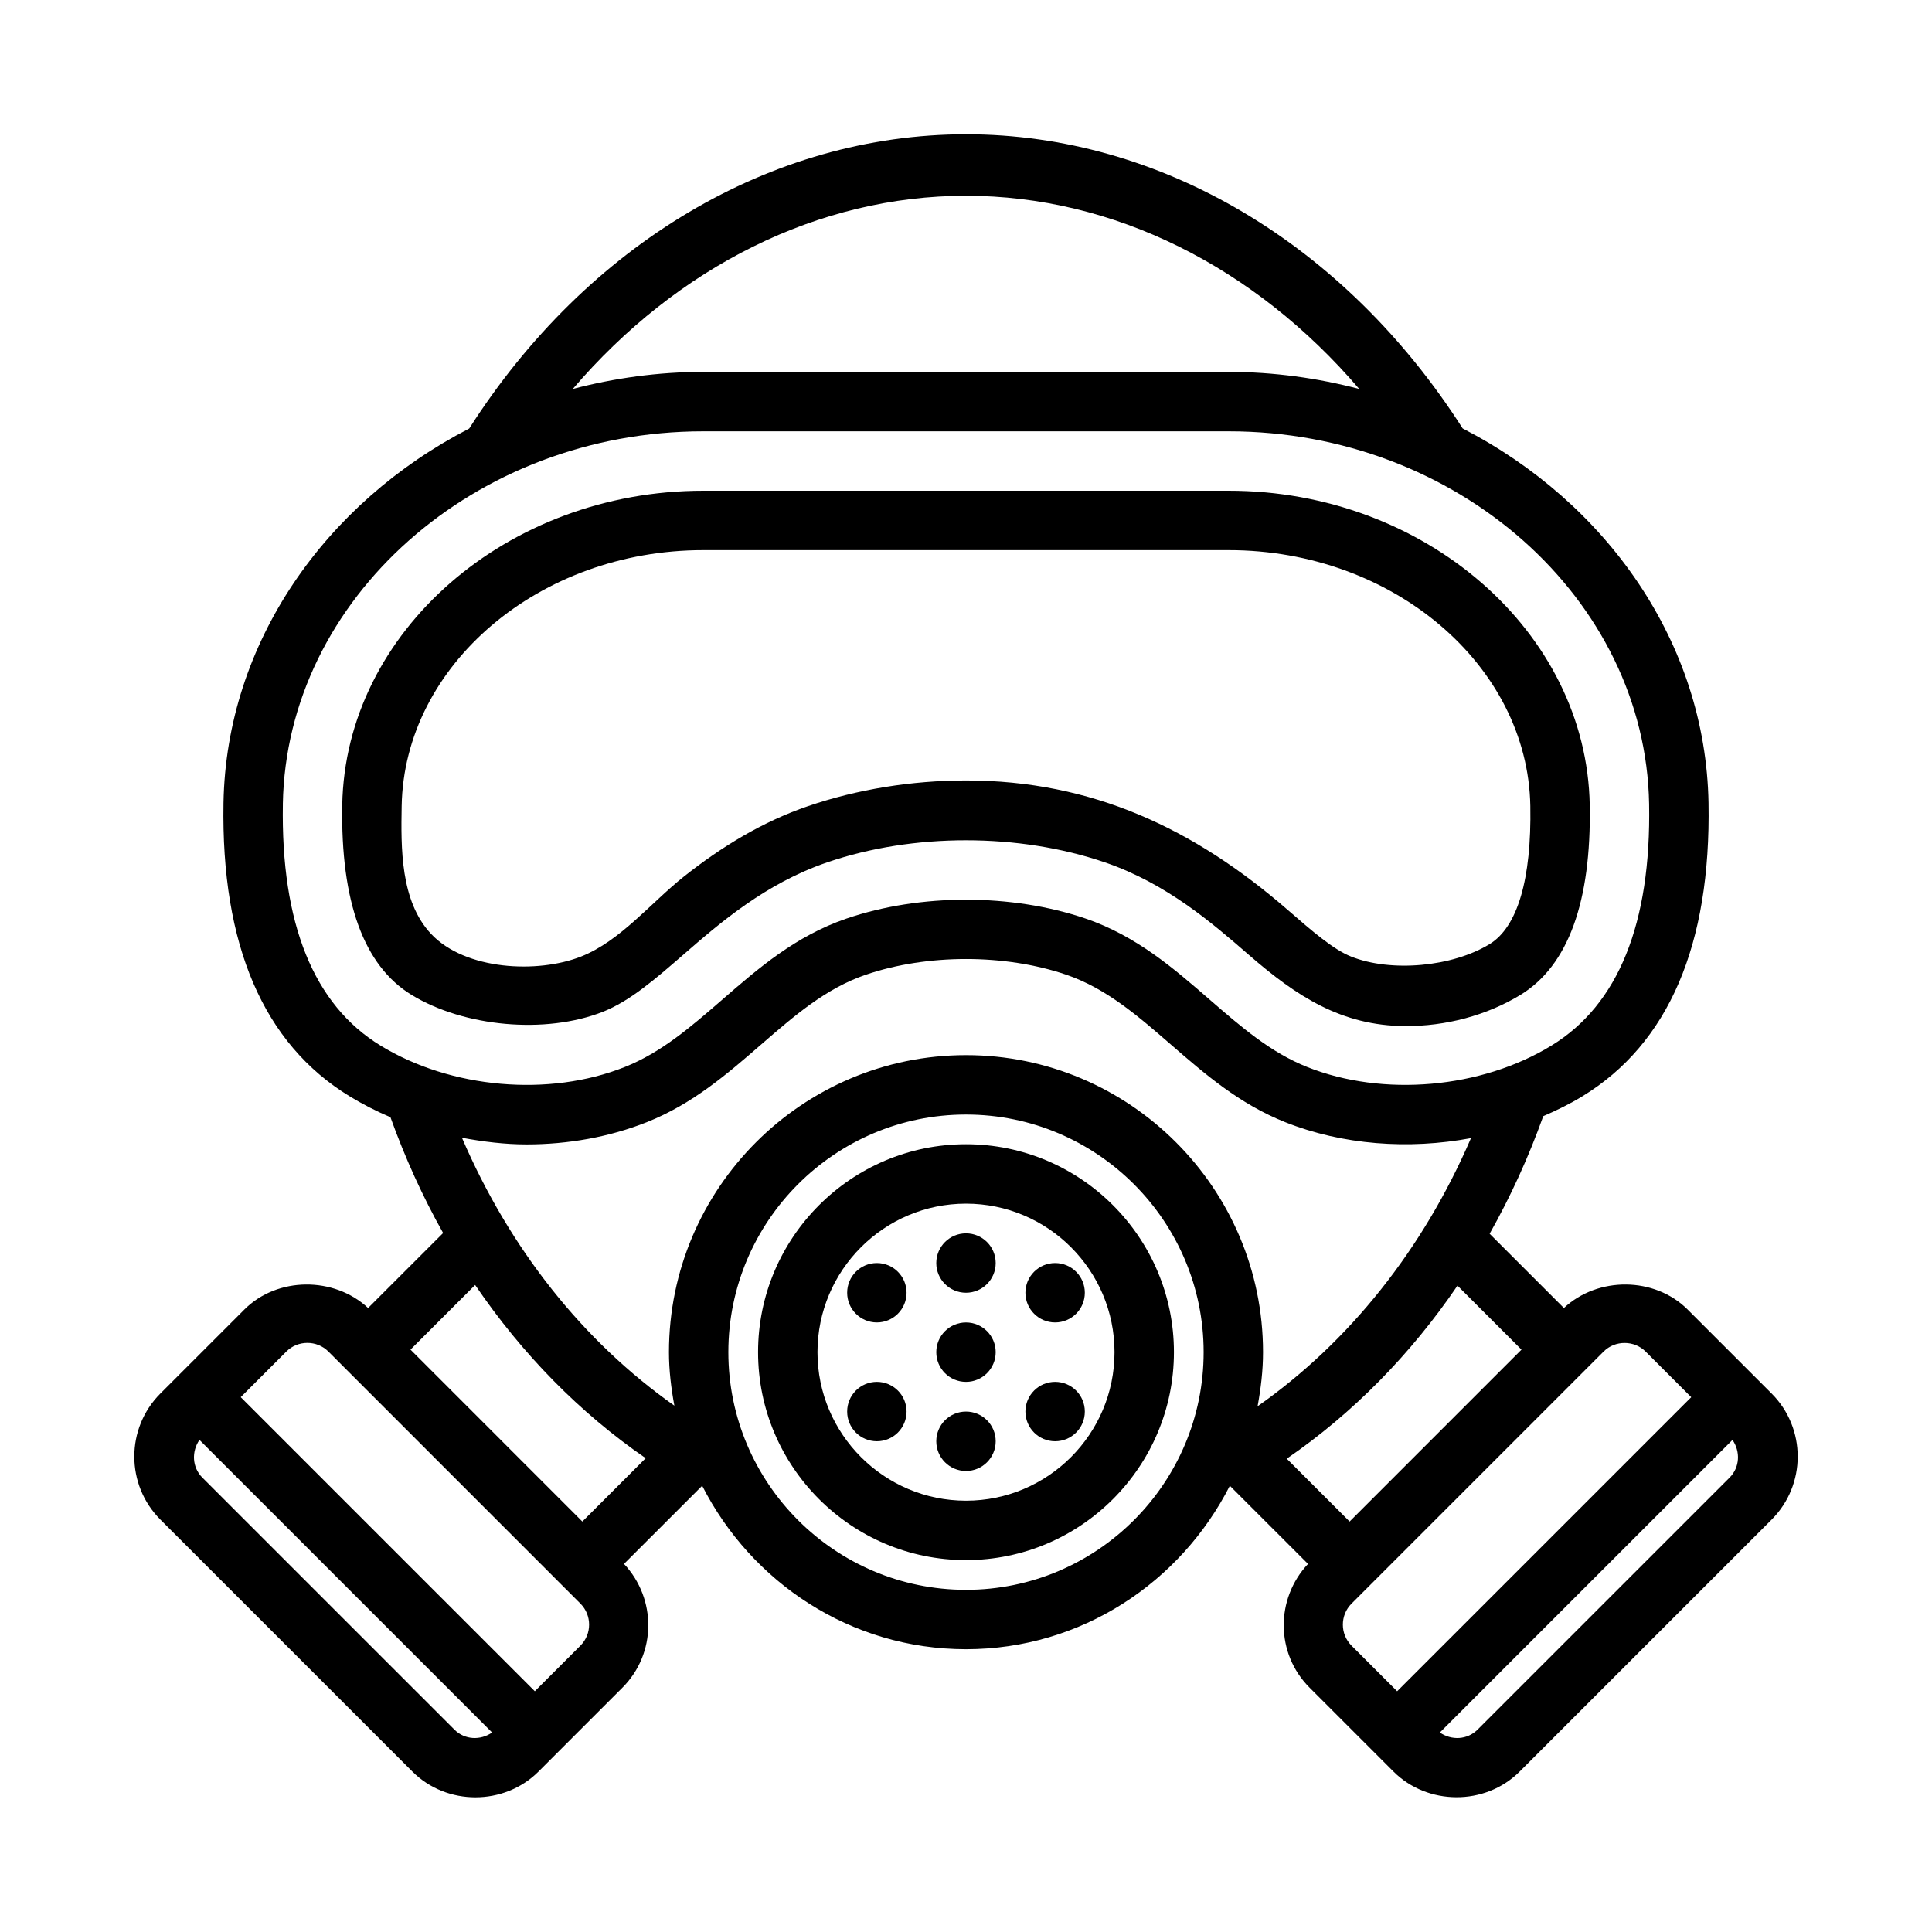 <?xml version="1.0" encoding="UTF-8"?>
<!-- Uploaded to: SVG Repo, www.svgrepo.com, Generator: SVG Repo Mixer Tools -->
<svg fill="#000000" width="800px" height="800px" version="1.1" viewBox="144 144 512 512" xmlns="http://www.w3.org/2000/svg">
 <g>
  <path d="m516.36 415.92c-16.895-0.086-28.844-7.961-41.336-18.809-9.777-8.488-21.84-18.973-38.246-24.586-22.816-7.777-50.762-7.793-73.531 0-16.434 5.609-28.504 16.098-38.207 24.523-7.594 6.582-14.098 12.223-21.258 15.082-15.215 5.996-36.777 4.027-50.738-4.488-12.617-7.719-18.789-24.633-18.344-50.309 0.805-45.926 43.707-83.285 95.648-83.285h139.3c51.938 0 94.84 37.359 95.648 83.285 0.445 25.676-5.727 42.59-18.344 50.309-8.992 5.481-19.84 8.332-30.59 8.277zm-116.36-65.09c33.445 0 60.496 12.793 85.27 34.316 6.519 5.66 12.078 10.484 16.773 12.348 10.617 4.231 26.812 2.754 36.707-3.289 7.402-4.519 11.141-17.172 10.801-36.594-0.652-37.391-36.5-67.82-79.902-67.82h-139.3c-43.402 0-79.25 30.426-79.902 67.82-0.191 10.984-0.391 25.227 7.844 33.934 9.035 9.551 28.113 10.516 39.695 5.949 10.375-4.094 18.578-14.316 27.223-21.172 9.969-7.906 20.863-14.566 32.949-18.695 13.004-4.441 27.469-6.797 41.84-6.797z"/>
  <path d="m400 557.44c-30.383 0-55.105-24.723-55.105-55.105 0-30.379 24.723-55.102 55.105-55.102s55.105 24.723 55.105 55.105c-0.004 30.379-24.727 55.102-55.105 55.102zm0-94.461c-21.703 0-39.359 17.652-39.359 39.359-0.004 21.707 17.656 39.359 39.359 39.359s39.359-17.652 39.359-39.359c0-21.711-17.66-39.359-39.359-39.359z"/>
  <path d="m613.5 513.3-22.262-22.262c-8.75-8.742-23.812-8.793-32.785-0.398l-19.684-19.684c5.519-9.793 10.289-20.207 14.211-31.164 3.586-1.543 7.086-3.258 10.387-5.277 22.824-13.945 34.062-40.098 33.41-77.734-0.742-42.488-26.992-79.562-65.152-99.234-31.172-48.805-79.965-77.961-131.62-77.961-51.625 0-100.49 29.164-131.66 77.98-38.141 19.68-64.379 56.742-65.117 99.219-0.652 37.637 10.586 63.793 33.41 77.734 3.449 2.106 7.074 3.957 10.832 5.547 3.879 10.781 8.535 21.047 13.965 30.695l-19.883 19.875c-8.996-8.391-24.039-8.34-32.785 0.398l-22.262 22.262c-9.211 9.211-9.211 24.199 0 33.41 0 0 66.773 66.766 66.797 66.789 9.094 9.094 24.305 9.074 33.395 0l22.262-22.262c9.027-9.027 9.082-23.539 0.406-32.785l20.719-20.711c13.012 25.582 39.309 43.32 69.918 43.32s56.906-17.742 69.918-43.316l20.719 20.711c-8.676 9.246-8.625 23.754 0.406 32.785 0 0 22.258 22.258 22.262 22.262 8.945 8.945 24.223 9.156 33.395 0l66.797-66.789c9.211-9.211 9.211-24.199 0-33.41zm-213.5-317.42c39.086 0 76.484 18.789 104.21 51.195-11.02-2.879-22.59-4.512-34.559-4.512h-139.3c-11.969 0-23.535 1.633-34.551 4.508 27.723-32.395 65.145-51.191 104.2-51.191zm-181.04 161.18c0.953-54.457 50.914-98.754 111.39-98.754h139.3c60.469 0 110.43 44.297 111.38 98.754 0.555 31.656-8.148 53.199-25.875 64.023-18.625 11.406-44.648 13.684-64.746 5.676-9.68-3.844-17.496-10.625-25.777-17.805-9.57-8.316-19.473-16.914-32.973-21.539-19.543-6.641-43.781-6.656-63.336 0.016-13.492 4.613-23.391 13.207-32.965 21.523-8.281 7.18-16.098 13.961-25.777 17.805-20.078 8.012-46.109 5.734-64.746-5.676-17.723-10.824-26.426-32.363-25.871-64.023zm45.465 245.31-66.797-66.789c-2.734-2.734-2.894-6.922-0.766-9.992l77.551 77.543c-3.07 2.137-7.254 1.977-9.988-0.762zm33.395-22.262-12.086 12.086-77.938-77.93 12.094-12.094c3.055-3.055 8.078-3.055 11.133 0l66.797 66.805c3.066 3.074 3.066 8.059 0 11.133zm0.508-32.887-45.543-45.555 17.133-17.133c12.422 18.266 27.672 33.852 45.195 45.906zm101.67 18.098c-34.727 0-62.977-28.242-62.977-62.977 0-34.734 28.25-62.977 62.977-62.977s62.977 28.242 62.977 62.977c0 34.73-28.254 62.977-62.977 62.977zm0-141.7c-43.402 0-78.719 35.316-78.719 78.719 0 4.856 0.586 9.562 1.434 14.176-24.188-17.039-43.633-41.547-56.289-70.992 5.652 1.043 11.367 1.758 17.102 1.758 10.992 0 21.926-1.938 31.871-5.887 12.164-4.828 21.371-12.824 30.281-20.559 8.824-7.656 17.156-14.898 27.746-18.512 16.297-5.566 36.863-5.551 53.145-0.016 10.594 3.629 18.926 10.871 27.754 18.527 8.91 7.734 18.121 15.727 30.281 20.559 15.191 6.031 32.668 7.32 49.219 4.227-12.711 29.5-32.273 54.023-56.551 71.062 0.859-4.664 1.445-9.43 1.445-14.34 0-43.406-35.316-78.723-78.719-78.723zm85.004 106.95c17.527-12.043 32.816-27.594 45.246-45.859l16.961 16.961-45.547 45.551zm17.168 49.543c-3.066-3.074-3.066-8.055 0-11.133 0 0 66.676-66.676 66.805-66.805 3.039-3.039 8.086-3.035 11.125 0l12.094 12.094-77.938 77.93zm100.19-44.527-66.797 66.789c-2.734 2.734-6.918 2.894-9.988 0.762l77.551-77.543c2.133 3.074 1.969 7.262-0.766 9.992z"/>
  <path d="m384.25 486.59c0 4.348-3.523 7.871-7.871 7.871-4.348 0-7.871-3.523-7.871-7.871s3.523-7.871 7.871-7.871c4.348 0 7.871 3.523 7.871 7.871"/>
  <path d="m431.49 486.59c0 4.348-3.527 7.871-7.875 7.871-4.348 0-7.871-3.523-7.871-7.871s3.523-7.871 7.871-7.871c4.348 0 7.875 3.523 7.875 7.871"/>
  <path d="m384.25 518.08c0 4.348-3.523 7.871-7.871 7.871-4.348 0-7.871-3.523-7.871-7.871s3.523-7.871 7.871-7.871c4.348 0 7.871 3.523 7.871 7.871"/>
  <path d="m431.49 518.08c0 4.348-3.527 7.871-7.875 7.871-4.348 0-7.871-3.523-7.871-7.871s3.523-7.871 7.871-7.871c4.348 0 7.875 3.523 7.875 7.871"/>
  <path d="m407.87 478.72c0 4.348-3.523 7.871-7.871 7.871s-7.875-3.523-7.875-7.871 3.527-7.871 7.875-7.871 7.871 3.523 7.871 7.871"/>
  <path d="m407.87 502.34c0 4.348-3.523 7.871-7.871 7.871s-7.875-3.523-7.875-7.871c0-4.348 3.527-7.875 7.875-7.875s7.871 3.527 7.871 7.875"/>
  <path d="m407.87 525.95c0 4.348-3.523 7.875-7.871 7.875s-7.875-3.527-7.875-7.875c0-4.348 3.527-7.871 7.875-7.871s7.871 3.523 7.871 7.871"/>
 </g>
</svg>